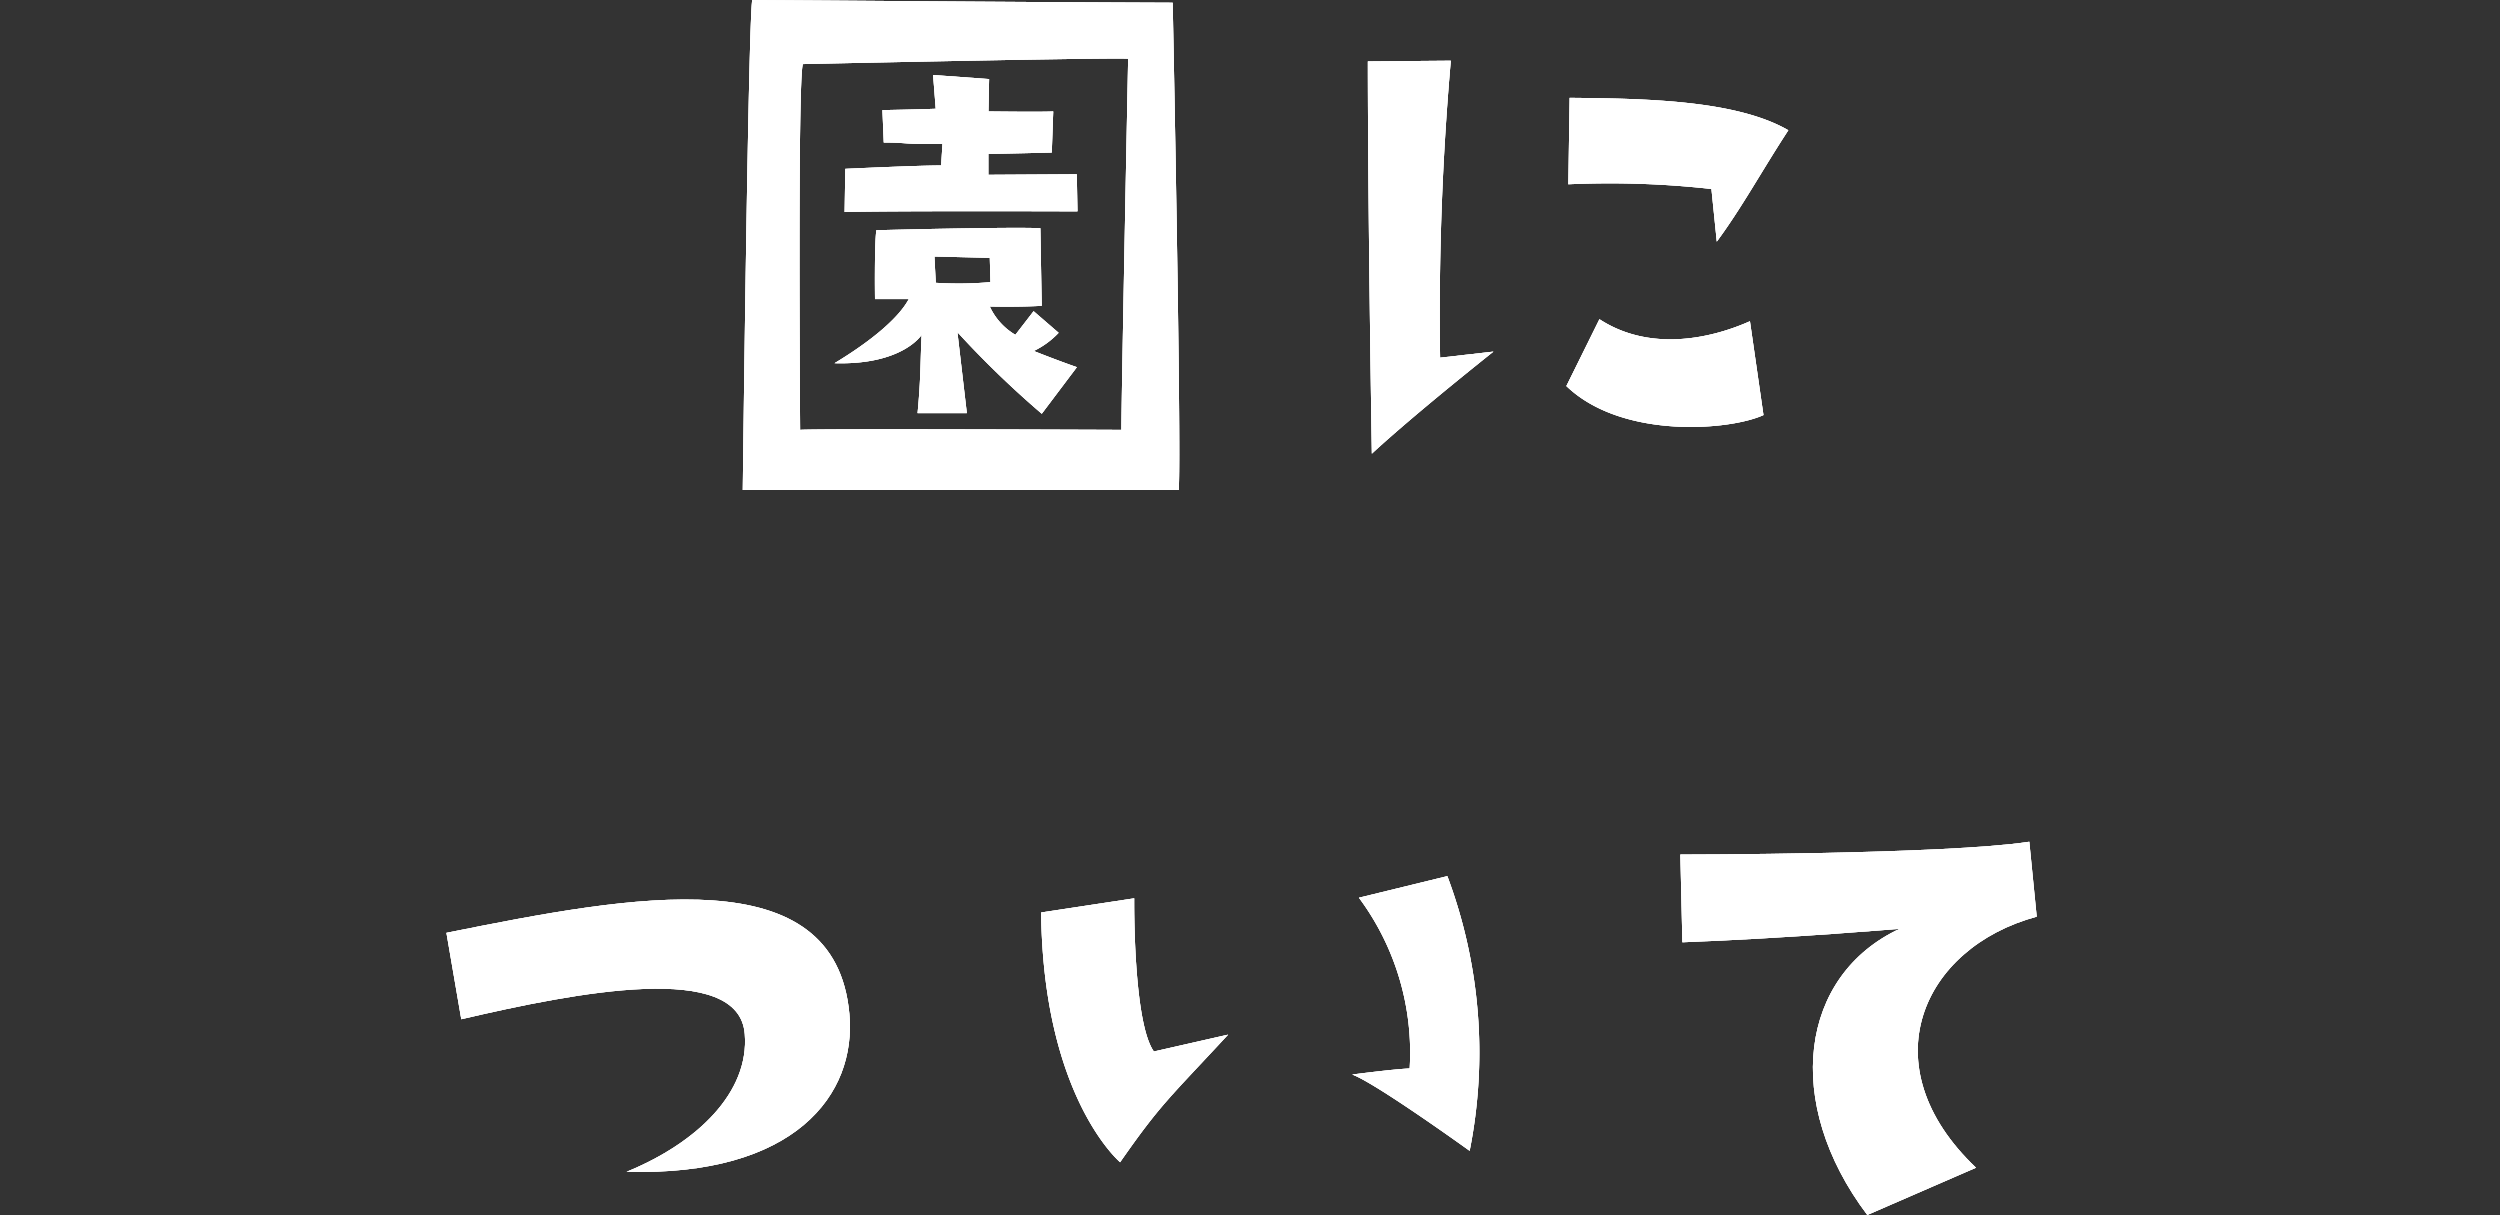 <svg xmlns="http://www.w3.org/2000/svg" xmlns:xlink="http://www.w3.org/1999/xlink" width="140" height="68.04" viewBox="0 0 140 68.04"><rect x="0" y="0" width="140" height="68.04" fill="#333333" stroke="none"/><defs><clipPath id="a"><rect width="140" height="68.04" transform="translate(-15739 2698)" fill="#fff"/></clipPath><clipPath id="b"><rect width="89.055" height="68.038" transform="translate(0 0)" fill="#fff"/></clipPath></defs><g transform="translate(15739 -2698)" clip-path="url(#a)"><g transform="translate(-15714 2698)"><g clip-path="url(#b)"><path d="M41.011,27.44H16.595S16.9,1.4,17.124,0C27.669.076,31.26.113,40.671.152c0,0,.491,24.453.34,27.288M38.176,3.288c-.944-.075-18.217.3-18.217.3-.3.945-.152,20.485-.152,20.485.946-.075,17.992,0,17.992,0,0-1.776.377-20.788.377-20.788M32.885,19.654s1.323.529,2.419.907l-1.965,2.608A54.165,54.165,0,0,1,28.614,18.6l.529,4.536H26.384c.189-2,.151-2.835.227-4.385,0,0-1.059,1.7-4.876,1.588,1.7-1.021,3.515-2.382,4.158-3.591H24s-.038-3.024.075-3.855c0,0,7.257-.189,9.185-.114l.076,4.347s-1.21.075-2.911.037a3.584,3.584,0,0,0,1.436,1.588l1.021-1.323,1.4,1.209a4.734,4.734,0,0,1-1.4,1.021m2.419-9.9.037,2.078s-10.582-.037-13.039.038l.038-2.419s4.006-.189,5.367-.189l.075-1.209c-2.267.038-1.852-.076-3.288-.076l-.075-1.814s2.041-.038,2.985-.076L27.253,4.2l3.137.228-.037,1.813s3.023.038,3.628,0L33.9,8.542s-3.1.076-3.552.076V9.789ZM30.466,15.8l-.038-1.361-3.1-.076.075,1.475a20.51,20.51,0,0,0,3.062-.038" fill="#fff"/><path d="M51.824,25.4S51.6,11.944,51.6,3.439L56.246,3.4a161.739,161.739,0,0,0-.6,16.63l2.986-.34s-4.347,3.441-6.8,5.707m10.885-3.779,1.852-3.742c2.721,1.776,6.047,1.172,8.428.114l.757,5.253c-1.89.869-7.938,1.361-11.037-1.625M62.9,5.48c4.158.038,9.3.113,12.246,1.814-1.436,2.192-2.608,4.347-4.006,6.236l-.3-2.947a51.4,51.4,0,0,0-8.013-.264Z" fill="#fff"/><path d="M10.092,65.619c3.969-1.625,6.879-4.46,6.614-7.71C16.4,53.788,7.3,55.565.832,57.077L0,52.239c10.508-2.117,21.771-4.233,22.565,4.536.415,4.535-3.062,9.108-12.473,8.844" fill="#fff"/><path d="M33.3,51.1l5.216-.794s-.076,6.916,1.1,8.579l4.158-.945c-3.327,3.591-3.78,3.893-6.048,7.144,0,0-4.308-3.629-4.422-13.984m20.637,8.73A14.526,14.526,0,0,0,51.1,50.273l4.951-1.209A28.113,28.113,0,0,1,57.3,64.446s-5.292-3.817-6.577-4.271c0,0,2.268-.3,3.213-.34" fill="#fff"/><path d="M85.654,65.392l-6.085,2.646c-4.763-6.312-3.78-13.418,1.814-16.026,0,0-6.161.529-12.17.756L69.1,47.855s14.892,0,19.541-.718l.415,4.195c-6.425,1.739-9.411,8.353-3.4,14.06" fill="#fff"/><path d="M41.011,27.44H16.595S16.9,1.4,17.124,0C27.669.076,31.26.113,40.671.152c0,0,.491,24.453.34,27.288M38.176,3.288c-.944-.075-18.217.3-18.217.3-.3.945-.152,20.485-.152,20.485.946-.075,17.992,0,17.992,0,0-1.776.377-20.788.377-20.788M32.885,19.654s1.323.529,2.419.907l-1.965,2.608A54.165,54.165,0,0,1,28.614,18.6l.529,4.536H26.384c.189-2,.151-2.835.227-4.385,0,0-1.059,1.7-4.876,1.588,1.7-1.021,3.515-2.382,4.158-3.591H24s-.038-3.024.075-3.855c0,0,7.257-.189,9.185-.114l.076,4.347s-1.21.075-2.911.037a3.584,3.584,0,0,0,1.436,1.588l1.021-1.323,1.4,1.209a4.734,4.734,0,0,1-1.4,1.021m2.419-9.9.037,2.078s-10.582-.037-13.039.038l.038-2.419s4.006-.189,5.367-.189l.075-1.209c-2.267.038-1.852-.076-3.288-.076l-.075-1.814s2.041-.038,2.985-.076L27.253,4.2l3.137.228-.037,1.813s3.023.038,3.628,0L33.9,8.542s-3.1.076-3.552.076V9.789ZM30.466,15.8l-.038-1.361-3.1-.076.075,1.475a20.51,20.51,0,0,0,3.062-.038" fill="#fff"/><path d="M51.824,25.4S51.6,11.944,51.6,3.439L56.246,3.4a161.739,161.739,0,0,0-.6,16.63l2.986-.34s-4.347,3.441-6.8,5.707m10.885-3.779,1.852-3.742c2.721,1.776,6.047,1.172,8.428.114l.757,5.253c-1.89.869-7.938,1.361-11.037-1.625M62.9,5.48c4.158.038,9.3.113,12.246,1.814-1.436,2.192-2.608,4.347-4.006,6.236l-.3-2.947a51.4,51.4,0,0,0-8.013-.264Z" fill="#fff"/><path d="M10.092,65.619c3.969-1.625,6.879-4.46,6.614-7.71C16.4,53.788,7.3,55.565.832,57.077L0,52.239c10.508-2.117,21.771-4.233,22.565,4.536.415,4.535-3.062,9.108-12.473,8.844" fill="#fff"/><path d="M33.3,51.1l5.216-.794s-.076,6.916,1.1,8.579l4.158-.945c-3.327,3.591-3.78,3.893-6.048,7.144,0,0-4.308-3.629-4.422-13.984m20.637,8.73A14.526,14.526,0,0,0,51.1,50.273l4.951-1.209A28.113,28.113,0,0,1,57.3,64.446s-5.292-3.817-6.577-4.271c0,0,2.268-.3,3.213-.34" fill="#fff"/><path d="M85.654,65.392l-6.085,2.646c-4.763-6.312-3.78-13.418,1.814-16.026,0,0-6.161.529-12.17.756L69.1,47.855s14.892,0,19.541-.718l.415,4.195c-6.425,1.739-9.411,8.353-3.4,14.06" fill="#fff"/><path d="M41.011,27.44H16.595S16.9,1.4,17.124,0C27.669.076,31.26.113,40.671.152c0,0,.491,24.453.34,27.288M38.176,3.288c-.944-.075-18.217.3-18.217.3-.3.945-.152,20.485-.152,20.485.946-.075,17.992,0,17.992,0,0-1.776.377-20.788.377-20.788M32.885,19.654s1.323.529,2.419.907l-1.965,2.608A54.165,54.165,0,0,1,28.614,18.6l.529,4.536H26.384c.189-2,.151-2.835.227-4.385,0,0-1.059,1.7-4.876,1.588,1.7-1.021,3.515-2.382,4.158-3.591H24s-.038-3.024.075-3.855c0,0,7.257-.189,9.185-.114l.076,4.347s-1.21.075-2.911.037a3.584,3.584,0,0,0,1.436,1.588l1.021-1.323,1.4,1.209a4.734,4.734,0,0,1-1.4,1.021m2.419-9.9.037,2.078s-10.582-.037-13.039.038l.038-2.419s4.006-.189,5.367-.189l.075-1.209c-2.267.038-1.852-.076-3.288-.076l-.075-1.814s2.041-.038,2.985-.076L27.253,4.2l3.137.228-.037,1.813s3.023.038,3.628,0L33.9,8.542s-3.1.076-3.552.076V9.789ZM30.466,15.8l-.038-1.361-3.1-.076.075,1.475a20.51,20.51,0,0,0,3.062-.038" fill="#fff"/><path d="M51.824,25.4S51.6,11.944,51.6,3.439L56.246,3.4a161.739,161.739,0,0,0-.6,16.63l2.986-.34s-4.347,3.441-6.8,5.707m10.885-3.779,1.852-3.742c2.721,1.776,6.047,1.172,8.428.114l.757,5.253c-1.89.869-7.938,1.361-11.037-1.625M62.9,5.48c4.158.038,9.3.113,12.246,1.814-1.436,2.192-2.608,4.347-4.006,6.236l-.3-2.947a51.4,51.4,0,0,0-8.013-.264Z" fill="#fff"/><path d="M10.092,65.619c3.969-1.625,6.879-4.46,6.614-7.71C16.4,53.788,7.3,55.565.832,57.077L0,52.239c10.508-2.117,21.771-4.233,22.565,4.536.415,4.535-3.062,9.108-12.473,8.844" fill="#fff"/><path d="M33.3,51.1l5.216-.794s-.076,6.916,1.1,8.579l4.158-.945c-3.327,3.591-3.78,3.893-6.048,7.144,0,0-4.308-3.629-4.422-13.984m20.637,8.73A14.526,14.526,0,0,0,51.1,50.273l4.951-1.209A28.113,28.113,0,0,1,57.3,64.446s-5.292-3.817-6.577-4.271c0,0,2.268-.3,3.213-.34" fill="#fff"/><path d="M85.654,65.392l-6.085,2.646c-4.763-6.312-3.78-13.418,1.814-16.026,0,0-6.161.529-12.17.756L69.1,47.855s14.892,0,19.541-.718l.415,4.195c-6.425,1.739-9.411,8.353-3.4,14.06" fill="#fff"/></g></g></g></svg>